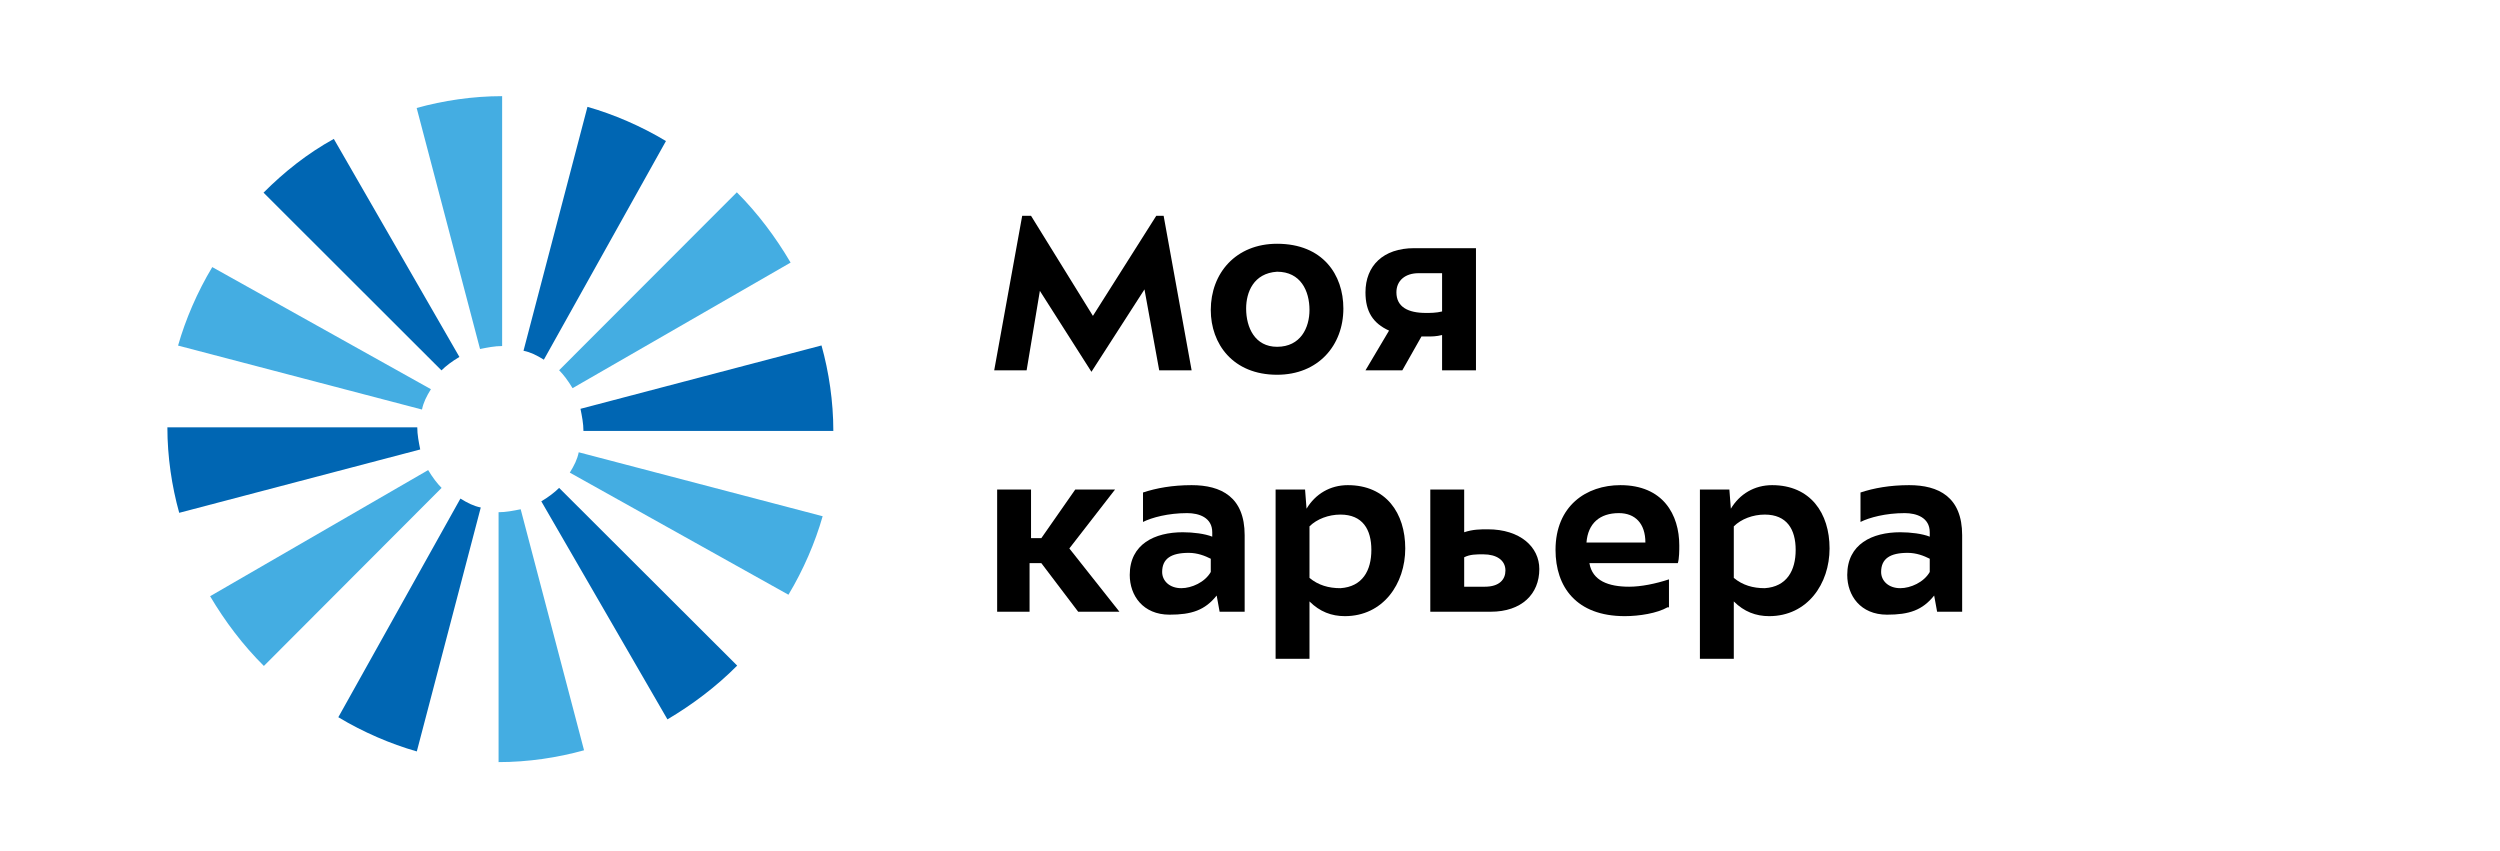 <?xml version="1.0" encoding="UTF-8"?>
<svg width="702px" height="239px" viewBox="0 0 702 239" version="1.1" xmlns="http://www.w3.org/2000/svg" xmlns:xlink="http://www.w3.org/1999/xlink">
    <!-- Generator: Sketch 55.1 (78136) - https://sketchapp.com -->
    <title>Artboard</title>
    <desc>Created with Sketch.</desc>
    <g id="Artboard" stroke="none" stroke-width="1" fill="none" fill-rule="evenodd">
        <g id="Group-7" transform="translate(47, 27)" fill-rule="nonzero">
            <g id="work-02">
                <path d="M87.793,71 C89.862,70.585 91.931,70.17 94,70.17 L94,0 C85.724,0 77.448,1.246 70,3.322 L87.793,71 Z" id="Path" fill="#44ADE2"></path>
                <path d="M76.962,77 C78.221,75.742 79.901,74.484 82,73.226 L46.733,12 C39.176,16.194 32.878,21.226 27,27.097 L76.962,77 Z" id="Path" fill="#0066B3"></path>
                <path d="M71.494,88 C71.912,85.959 72.747,84.327 74,82.286 L12.606,48 C8.429,54.939 5.088,62.694 3,70.041 L71.494,88 Z" id="Path" fill="#44ADE2"></path>
                <path d="M71,99.207 C70.585,97.138 70.17,95.069 70.17,93 L0,93 C0,101.276 1.246,109.552 3.322,117 L71,99.207 Z" id="Path" fill="#0066B3"></path>
                <path d="M77,110 C75.742,108.75 74.484,107.083 73.226,105 L12,140.417 C16.194,147.5 21.226,154.167 27.097,160 L77,110 Z" id="Path" fill="#44ADE2"></path>
                <path d="M88,115.506 C85.959,115.088 84.327,114.253 82.286,113 L48,174.394 C54.939,178.571 62.694,181.912 70.041,184 L88,115.506 Z" id="Path" fill="#0066B3"></path>
                <path d="M99.207,116 C97.138,116.415 95.069,116.83 93,116.83 L93,187 C101.276,187 109.552,185.754 117,183.678 L99.207,116 Z" id="Path" fill="#44ADE2"></path>
                <path d="M110,110 C108.75,111.258 107.083,112.516 105,113.774 L140.417,175 C147.5,170.806 154.167,165.774 160,159.903 L110,110 Z" id="Path" fill="#0066B3"></path>
                <path d="M115.506,100 C115.088,102.041 114.253,103.673 113,105.714 L174.394,140 C178.571,133.061 181.912,125.306 184,117.959 L115.506,100 Z" id="Path" fill="#44ADE2"></path>
                <path d="M116,87.793 C116.415,89.862 116.83,91.931 116.83,94 L187,94 C187,85.724 185.754,77.448 183.678,70 L116,87.793 Z" id="Path" fill="#0066B3"></path>
                <path d="M110,76.962 C111.258,78.221 112.516,79.901 113.774,82 L175,46.733 C170.806,39.595 165.774,32.878 159.903,27 L110,76.962 Z" id="Path" fill="#44ADE2"></path>
                <path d="M100,71.494 C102.041,71.912 103.673,72.747 105.714,74 L140,12.606 C133.061,8.429 125.306,5.088 117.959,3 L100,71.494 Z" id="Path" fill="#0066B3"></path>
            </g>
            <g id="Group" transform="translate(232, 33)" fill="#000000">
                <polygon id="Path" points="27.476 44.405 12.996 21.673 9.273 43.992 0.172 43.992 8.032 0.595 10.514 0.595 27.89 28.7 45.679 0.595 47.747 0.595 55.608 43.992 46.506 43.992 42.369 21.26"></polygon>
                <path d="M60.986,27.046 C60.986,16.714 68.019,8.448 79.602,8.448 C92.427,8.448 98.219,17.127 98.219,26.633 C98.219,36.966 91.186,45.232 79.602,45.232 C67.191,45.232 60.986,36.552 60.986,27.046 Z M70.915,26.633 C70.915,32.006 73.397,37.379 79.602,37.379 C86.222,37.379 88.704,32.006 88.704,27.046 C88.704,21.673 86.222,16.3 79.602,16.3 C72.983,16.714 70.915,22.087 70.915,26.633 Z" id="Shape"></path>
                <path d="M135.452,43.992 L125.937,43.992 L125.937,34.073 C124.282,34.486 123.041,34.486 121.8,34.486 C121.386,34.486 120.559,34.486 120.145,34.486 L114.767,43.992 L104.425,43.992 L111.044,32.833 C106.493,30.766 104.425,27.46 104.425,22.087 C104.425,14.647 109.389,9.688 118.077,9.688 L135.452,9.688 L135.452,43.992 Z M125.937,16.714 L119.318,16.714 C115.595,16.714 113.112,18.78 113.112,22.087 C113.112,26.22 116.422,27.873 121.386,27.873 C122.627,27.873 124.282,27.873 125.937,27.46 L125.937,16.714 Z" id="Shape"></path>
                <polygon id="Path" points="0.999 77.47 10.514 77.47 10.514 91.109 13.41 91.109 22.925 77.47 34.095 77.47 21.271 94.002 35.336 111.774 23.753 111.774 13.41 98.135 10.101 98.135 10.101 111.774 0.999 111.774"></polygon>
                <path d="M63.468,111.774 L62.641,107.228 C59.331,111.361 55.608,112.601 49.402,112.601 C41.956,112.601 38.232,107.228 38.232,101.442 C38.232,92.762 45.265,89.456 53.126,89.456 C56.021,89.456 59.331,89.869 61.4,90.696 L61.4,89.456 C61.4,85.323 57.676,84.083 54.367,84.083 C48.989,84.083 44.438,85.323 41.956,86.562 L41.956,78.296 C45.679,77.056 50.23,76.23 55.608,76.23 C63.882,76.23 70.501,79.536 70.501,90.282 L70.501,111.774 L63.468,111.774 L63.468,111.774 Z M60.986,96.895 C59.331,96.069 57.263,95.242 54.78,95.242 C49.816,95.242 47.334,96.895 47.334,100.615 C47.334,103.095 49.402,105.161 52.712,105.161 C55.608,105.161 59.331,103.508 60.986,100.615 L60.986,96.895 Z" id="Shape"></path>
                <path d="M88.704,125 L79.189,125 L79.189,77.47 L87.463,77.47 L87.877,82.843 C90.359,78.71 94.496,76.23 99.46,76.23 C110.216,76.23 115.595,84.083 115.595,94.002 C115.595,103.921 109.389,113.014 98.633,113.014 C94.909,113.014 91.6,111.774 88.704,108.881 L88.704,125 Z M106.079,94.415 C106.079,88.629 103.597,84.496 97.392,84.496 C94.082,84.496 90.772,85.736 88.704,87.802 L88.704,102.268 C91.186,104.335 94.082,105.161 97.392,105.161 C103.597,104.748 106.079,100.202 106.079,94.415 Z" id="Shape"></path>
                <path d="M122.627,77.47 L132.143,77.47 L132.143,89.456 C134.625,88.629 136.693,88.629 138.762,88.629 C147.863,88.629 153.241,93.589 153.241,99.788 C153.241,106.815 148.277,111.774 139.589,111.774 L122.627,111.774 L122.627,77.47 Z M132.143,104.748 L137.934,104.748 C142.071,104.748 143.726,102.681 143.726,100.202 C143.726,97.308 141.244,95.655 137.521,95.655 C135.452,95.655 133.797,95.655 132.143,96.482 L132.143,104.748 L132.143,104.748 Z" id="Shape"></path>
                <path d="M189.233,110.534 C186.338,112.188 181.373,113.014 177.236,113.014 C163.584,113.014 157.792,104.748 157.792,94.415 C157.792,82.016 166.48,76.23 175.995,76.23 C187.992,76.23 192.543,84.496 192.543,93.175 C192.543,94.415 192.543,96.895 192.129,98.135 L167.307,98.135 C168.135,103.095 172.685,104.748 178.477,104.748 C181.787,104.748 185.924,103.921 189.647,102.681 L189.647,110.534 L189.233,110.534 Z M183.028,92.349 C183.028,86.976 180.132,84.083 175.581,84.083 C170.203,84.083 166.894,86.976 166.48,92.349 L183.028,92.349 Z" id="Shape"></path>
                <path d="M207.85,125 L198.335,125 L198.335,77.47 L206.609,77.47 L207.023,82.843 C209.505,78.71 213.642,76.23 218.606,76.23 C229.363,76.23 234.741,84.083 234.741,94.002 C234.741,103.921 228.535,113.014 217.779,113.014 C214.056,113.014 210.746,111.774 207.85,108.881 L207.85,125 Z M225.225,94.415 C225.225,88.629 222.743,84.496 216.538,84.496 C213.228,84.496 209.919,85.736 207.85,87.802 L207.85,102.268 C210.332,104.335 213.228,105.161 216.538,105.161 C222.743,104.748 225.225,100.202 225.225,94.415 Z" id="Shape"></path>
                <path d="M264.941,111.774 L264.113,107.228 C260.804,111.361 257.081,112.601 250.875,112.601 C243.428,112.601 239.705,107.228 239.705,101.442 C239.705,92.762 246.738,89.456 254.598,89.456 C257.494,89.456 260.804,89.869 262.872,90.696 L262.872,89.456 C262.872,85.323 259.149,84.083 255.839,84.083 C250.461,84.083 245.911,85.323 243.428,86.562 L243.428,78.296 C247.152,77.056 251.702,76.23 257.081,76.23 C265.355,76.23 271.974,79.536 271.974,90.282 L271.974,111.774 L264.941,111.774 L264.941,111.774 Z M262.872,96.895 C261.218,96.069 259.149,95.242 256.667,95.242 C251.702,95.242 249.22,96.895 249.22,100.615 C249.22,103.095 251.289,105.161 254.598,105.161 C257.494,105.161 261.218,103.508 262.872,100.615 L262.872,96.895 Z" id="Shape"></path>
            </g>
        </g>
        <g id="Group-5" transform="translate(35, 50)"></g>
        <g id="Group-4" transform="translate(47, 57)"></g>
        <g id="Group-3" transform="translate(47, 22)"></g>
        <g id="Group-6" transform="translate(67, 44)"></g>
    </g>
</svg>